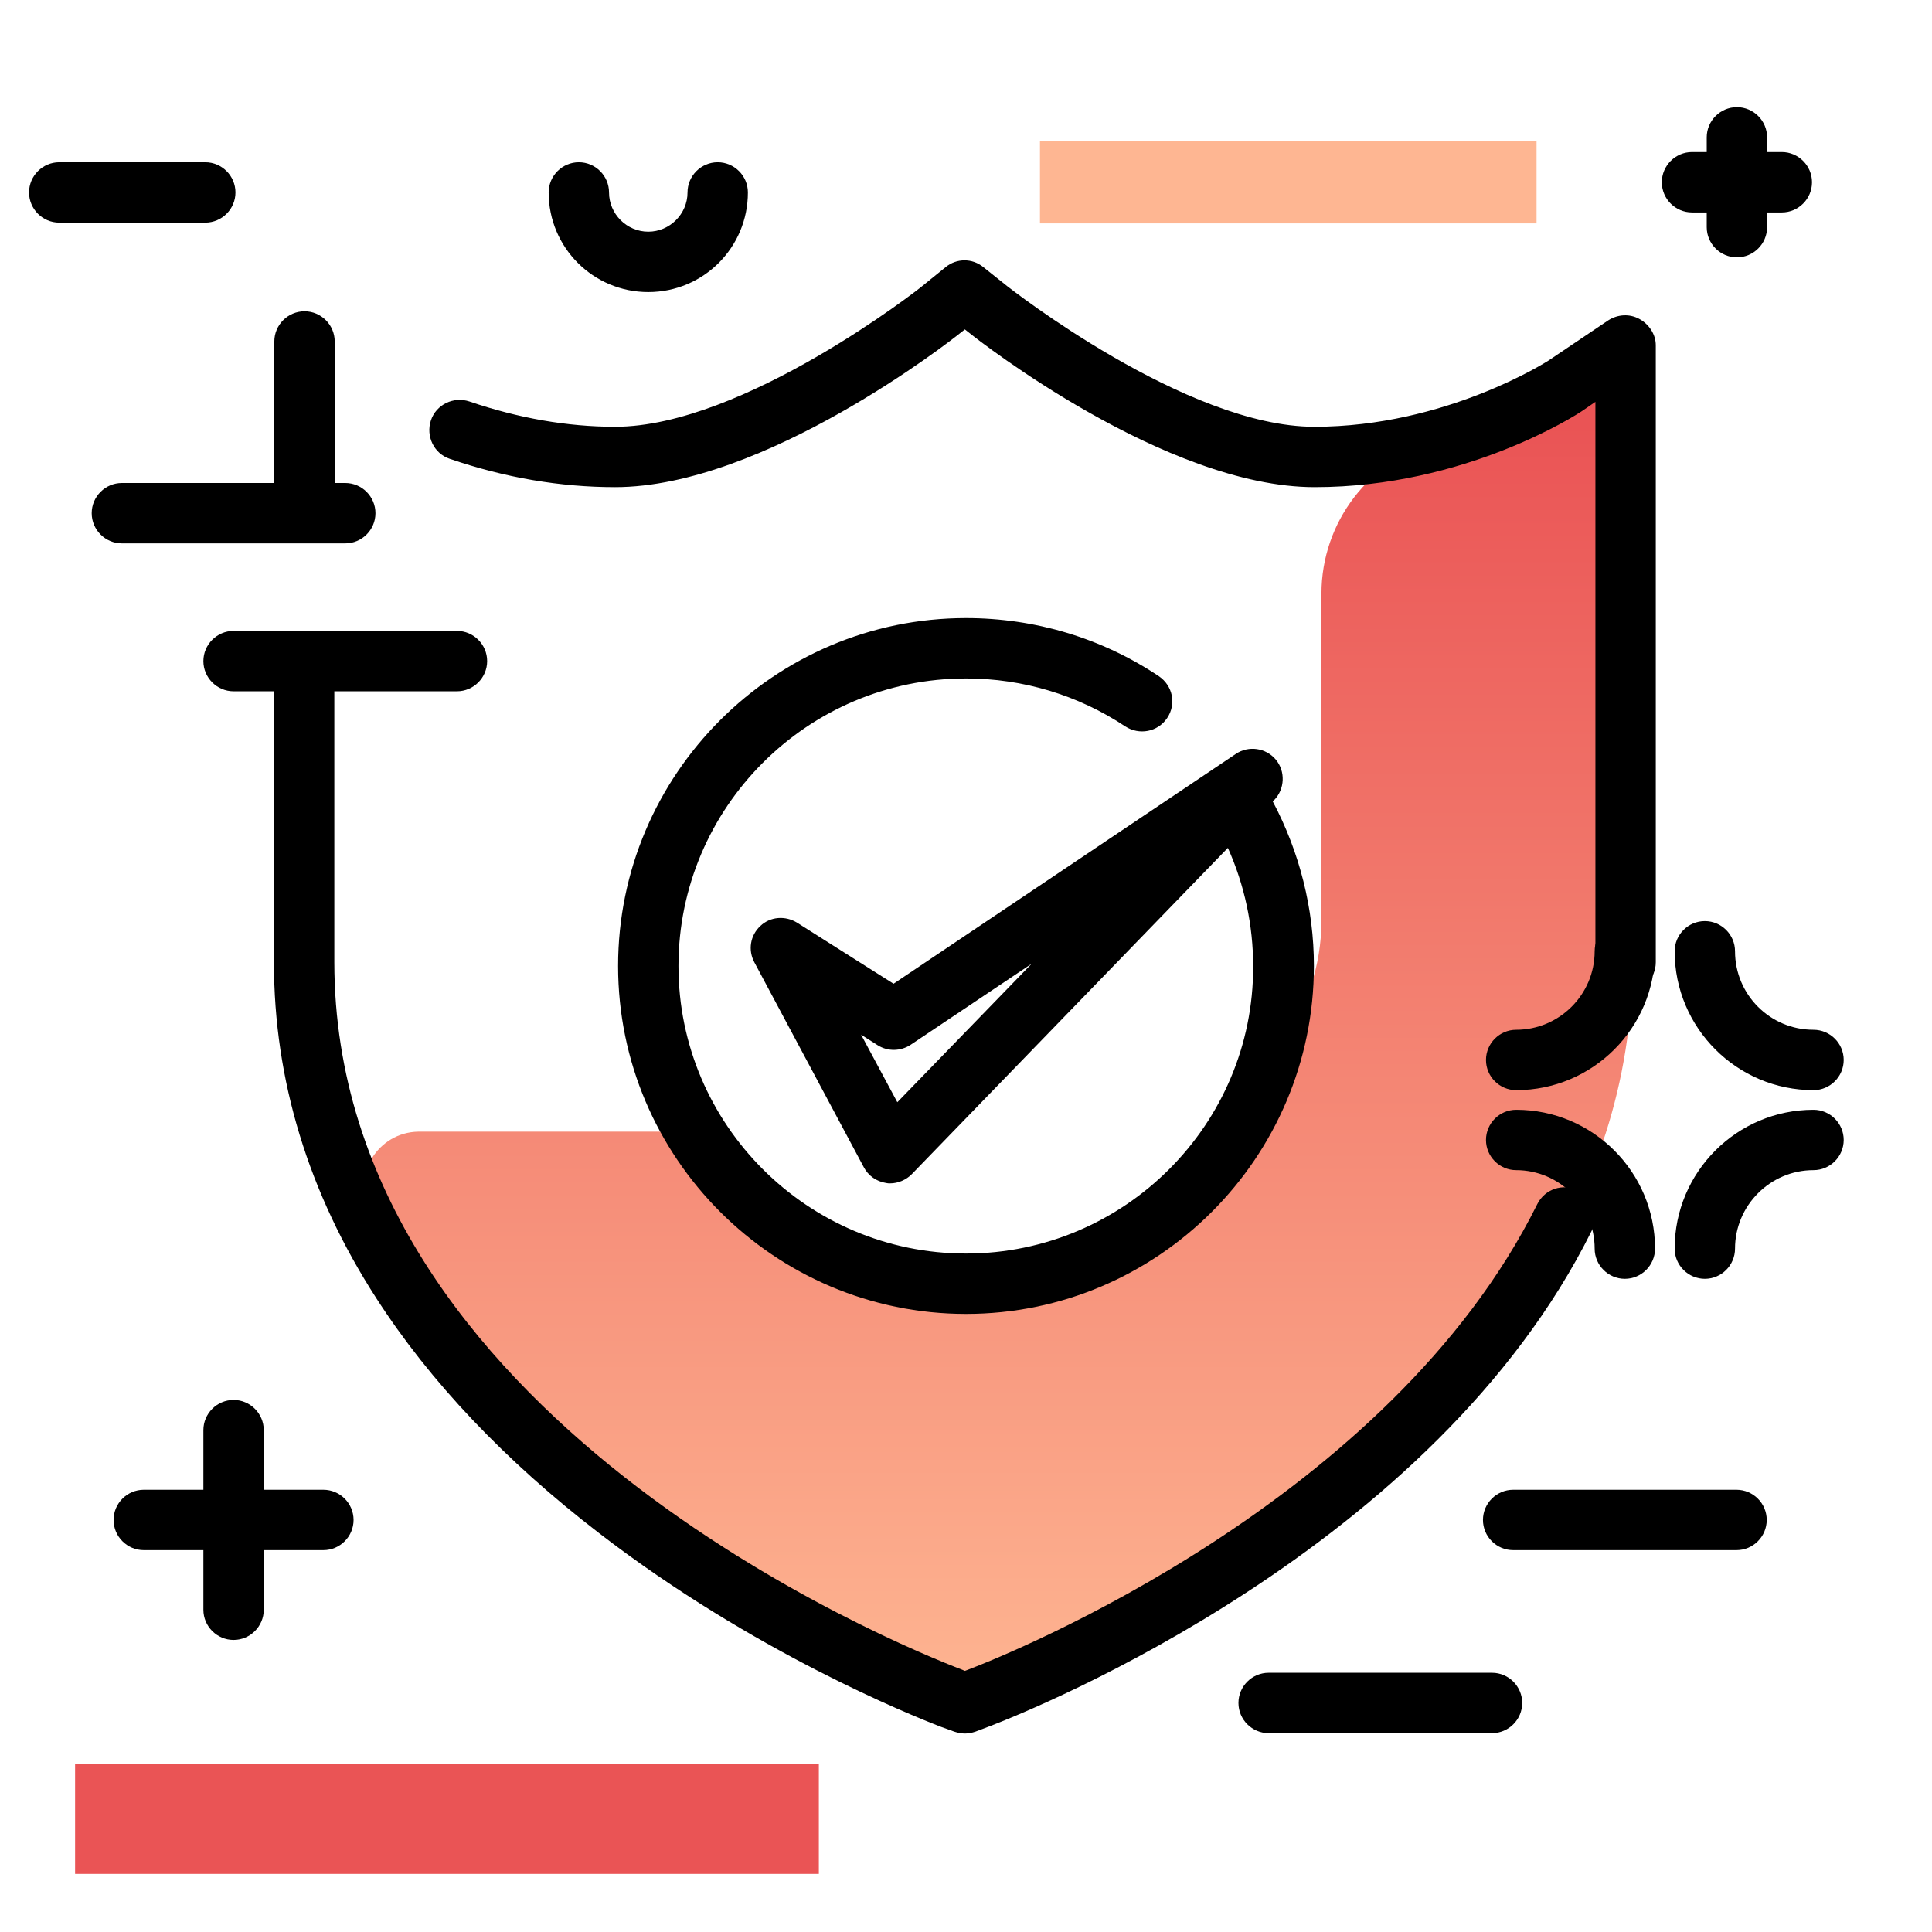 <svg xmlns="http://www.w3.org/2000/svg" xml:space="preserve" viewBox="0 0 512 512"><linearGradient id="a" x1="264.439" x2="264.439" y1="454.965" y2="112.438" class="gradient-element" gradientUnits="userSpaceOnUse"><stop class="primary-color-gradient" offset="0" style="stop-color:#feb692"/><stop class="secondary-color-gradient" offset="1" style="stop-color:#ea5455"/></linearGradient><path fill="url(#a)" d="M432.6 91.5V255c0 129.2-164.5 192.4-171.5 195l-3.6 1.3-3.6-1.3c-5.7-2.2-115.1-44.2-156.1-129.1-4.6-9.6 2.4-20.8 13-21h75.4c14.8 24.1 41.4 40.2 71.8 40.2 39.4 0 72.4-27 81.6-63.5 6.6-9.2 10.6-20.5 10.6-32.7v-86.6c0-18.9 12.7-35.6 31-40.3 21.3-5.5 35.2-14.7 35.5-14.8l15.9-10.7z"/><path d="M256 332.2c-42 0-76.2-34.2-76.2-76.2s34.2-76.2 76.2-76.2c15.1 0 29.7 4.4 42.2 12.7 3.7 2.4 8.6 1.5 11.1-2.2s1.5-8.6-2.2-11.1c-15.1-10.1-32.8-15.4-51.1-15.4-50.8 0-92.2 41.4-92.2 92.2s41.4 92.2 92.2 92.2 92.2-41.4 92.2-92.2c0-15.2-3.8-30.2-10.9-43.6l.4-.4c2.8-2.9 3-7.6.4-10.7-2.6-3.1-7.2-3.8-10.6-1.5l-90.7 60.9-25.6-16.2c-3.1-1.9-7.1-1.6-9.7.9-2.7 2.5-3.3 6.4-1.6 9.6l29 54.3c1.2 2.3 3.4 3.8 5.9 4.2.4.1.7.1 1.1.1 2.1 0 4.2-.9 5.7-2.4l83.8-86.5c4.4 9.8 6.7 20.5 6.7 31.4.1 41.9-34.1 76.1-76.1 76.1zm-18.2-40.1-9.6-17.9 4.4 2.8c2.7 1.7 6.1 1.6 8.7-.1l32.1-21.5-35.6 36.7zm201-200.6V255c0 4.4-3.6 8-8 8s-8-3.6-8-8V106.5l-3.5 2.4c-1.3.9-31 20.2-70.9 20.2-39.5 0-89.2-39-91.3-40.7l-1.4-1.1-1.4 1.1c-2.1 1.7-51.8 40.7-91.3 40.7-14.5 0-29.2-2.5-43.8-7.5-4.2-1.4-6.4-6-5-10.2 1.4-4.2 6-6.4 10.2-5 12.9 4.4 25.9 6.7 38.6 6.7 34 0 80.9-36.8 81.3-37.2l6.3-5.1c2.9-2.4 7.1-2.4 10 0l6.4 5.1c.4.3 47.3 37.2 81.3 37.2 34.9 0 61.8-17.4 62-17.5l15.9-10.7c2.5-1.6 5.6-1.8 8.2-.4s4.4 4.1 4.4 7zm-17 234.7C380 410.4 274.2 452.9 262.2 457.5l-3.7 1.4c-.9.3-1.8.5-2.8.5-.9 0-1.9-.2-2.8-.5l-3.6-1.3c-8-3.1-49.6-19.8-90.4-51.2-25-19.2-44.9-40.2-59.2-62.4-18-27.9-27.1-57.9-27.1-88.9v-79.8c0-4.4 3.6-8 8-8s8 3.6 8 8V255C88.7 375.3 238 436 255 442.5l.7.3.8-.3c11.3-4.3 111.8-44.7 150.9-123.4 2-4 6.8-5.6 10.7-3.6 4.1 1.9 5.7 6.7 3.7 10.7zM72.7 135.3V90.5c0-4.4 3.6-8 8-8s8 3.6 8 8v44.8c0 4.4-3.6 8-8 8s-8-3.6-8-8z"/><path fill="#FEB692" d="M275.6 59.2V37.4h131.6v21.8H275.6z" class="primary-color"/><path fill="#EA5455" d="M19.9 496.6v-29.1H217v29.1H19.9z" class="secondary-color"/><path d="M393.8 280.9c0-4.4 3.6-8 8-8 11.4 0 20.8-9.3 20.8-20.8 0-4.4 3.6-8 8-8s8 3.6 8 8c0 20.3-16.5 36.8-36.8 36.8-4.4 0-8-3.6-8-8zm8 29.2c11.4 0 20.8 9.3 20.8 20.8 0 4.4 3.6 8 8 8s8-3.6 8-8c0-20.3-16.5-36.8-36.8-36.8-4.4 0-8 3.6-8 8s3.6 8 8 8zM62.4 51c0-4.4-3.6-8-8-8H15.7c-4.4 0-8 3.6-8 8s3.6 8 8 8h38.7c4.4 0 8-3.6 8-8zm29.1 93c4.4 0 8-3.6 8-8s-3.6-8-8-8H32.3c-4.4 0-8 3.6-8 8s3.6 8 8 8h59.2zm356.9-87.7h3.9v3.9c0 4.4 3.6 8 8 8s8-3.6 8-8v-3.9h3.9c4.4 0 8-3.6 8-8s-3.6-8-8-8h-3.9v-3.9c0-4.4-3.6-8-8-8s-8 3.6-8 8v3.9h-3.9c-4.4 0-8 3.6-8 8s3.6 8 8 8zm11.4 195.8c0-4.4-3.6-8-8-8s-8 3.6-8 8c0 20.3 16.5 36.8 36.8 36.8 4.4 0 8-3.6 8-8s-3.6-8-8-8c-11.5 0-20.8-9.3-20.8-20.8zM85.7 394.8H69.9V379c0-4.4-3.6-8-8-8s-8 3.6-8 8v15.8H38.1c-4.4 0-8 3.6-8 8s3.6 8 8 8h15.8v15.8c0 4.4 3.6 8 8 8s8-3.6 8-8v-15.8h15.8c4.4 0 8-3.6 8-8s-3.6-8-8-8zm394.9-100.7c-20.3 0-36.8 16.5-36.8 36.8 0 4.4 3.6 8 8 8s8-3.6 8-8c0-11.4 9.3-20.8 20.8-20.8 4.4 0 8-3.6 8-8s-3.6-8-8-8zm-85.2 149.2h-59.2c-4.4 0-8 3.6-8 8s3.6 8 8 8h59.2c4.4 0 8-3.6 8-8s-3.6-8-8-8zm64.8-48.5H401c-4.4 0-8 3.6-8 8s3.6 8 8 8h59.2c4.4 0 8-3.6 8-8s-3.6-8-8-8zM190.2 43c-4.4 0-8 3.6-8 8 0 5.7-4.7 10.4-10.4 10.4s-10.4-4.7-10.4-10.4c0-4.4-3.6-8-8-8s-8 3.6-8 8c0 14.6 11.8 26.4 26.4 26.4s26.4-11.8 26.4-26.4c0-4.4-3.6-8-8-8zm-69.1 124.2H61.9c-4.4 0-8 3.6-8 8s3.6 8 8 8h59.2c4.4 0 8-3.6 8-8s-3.6-8-8-8z"/></svg>